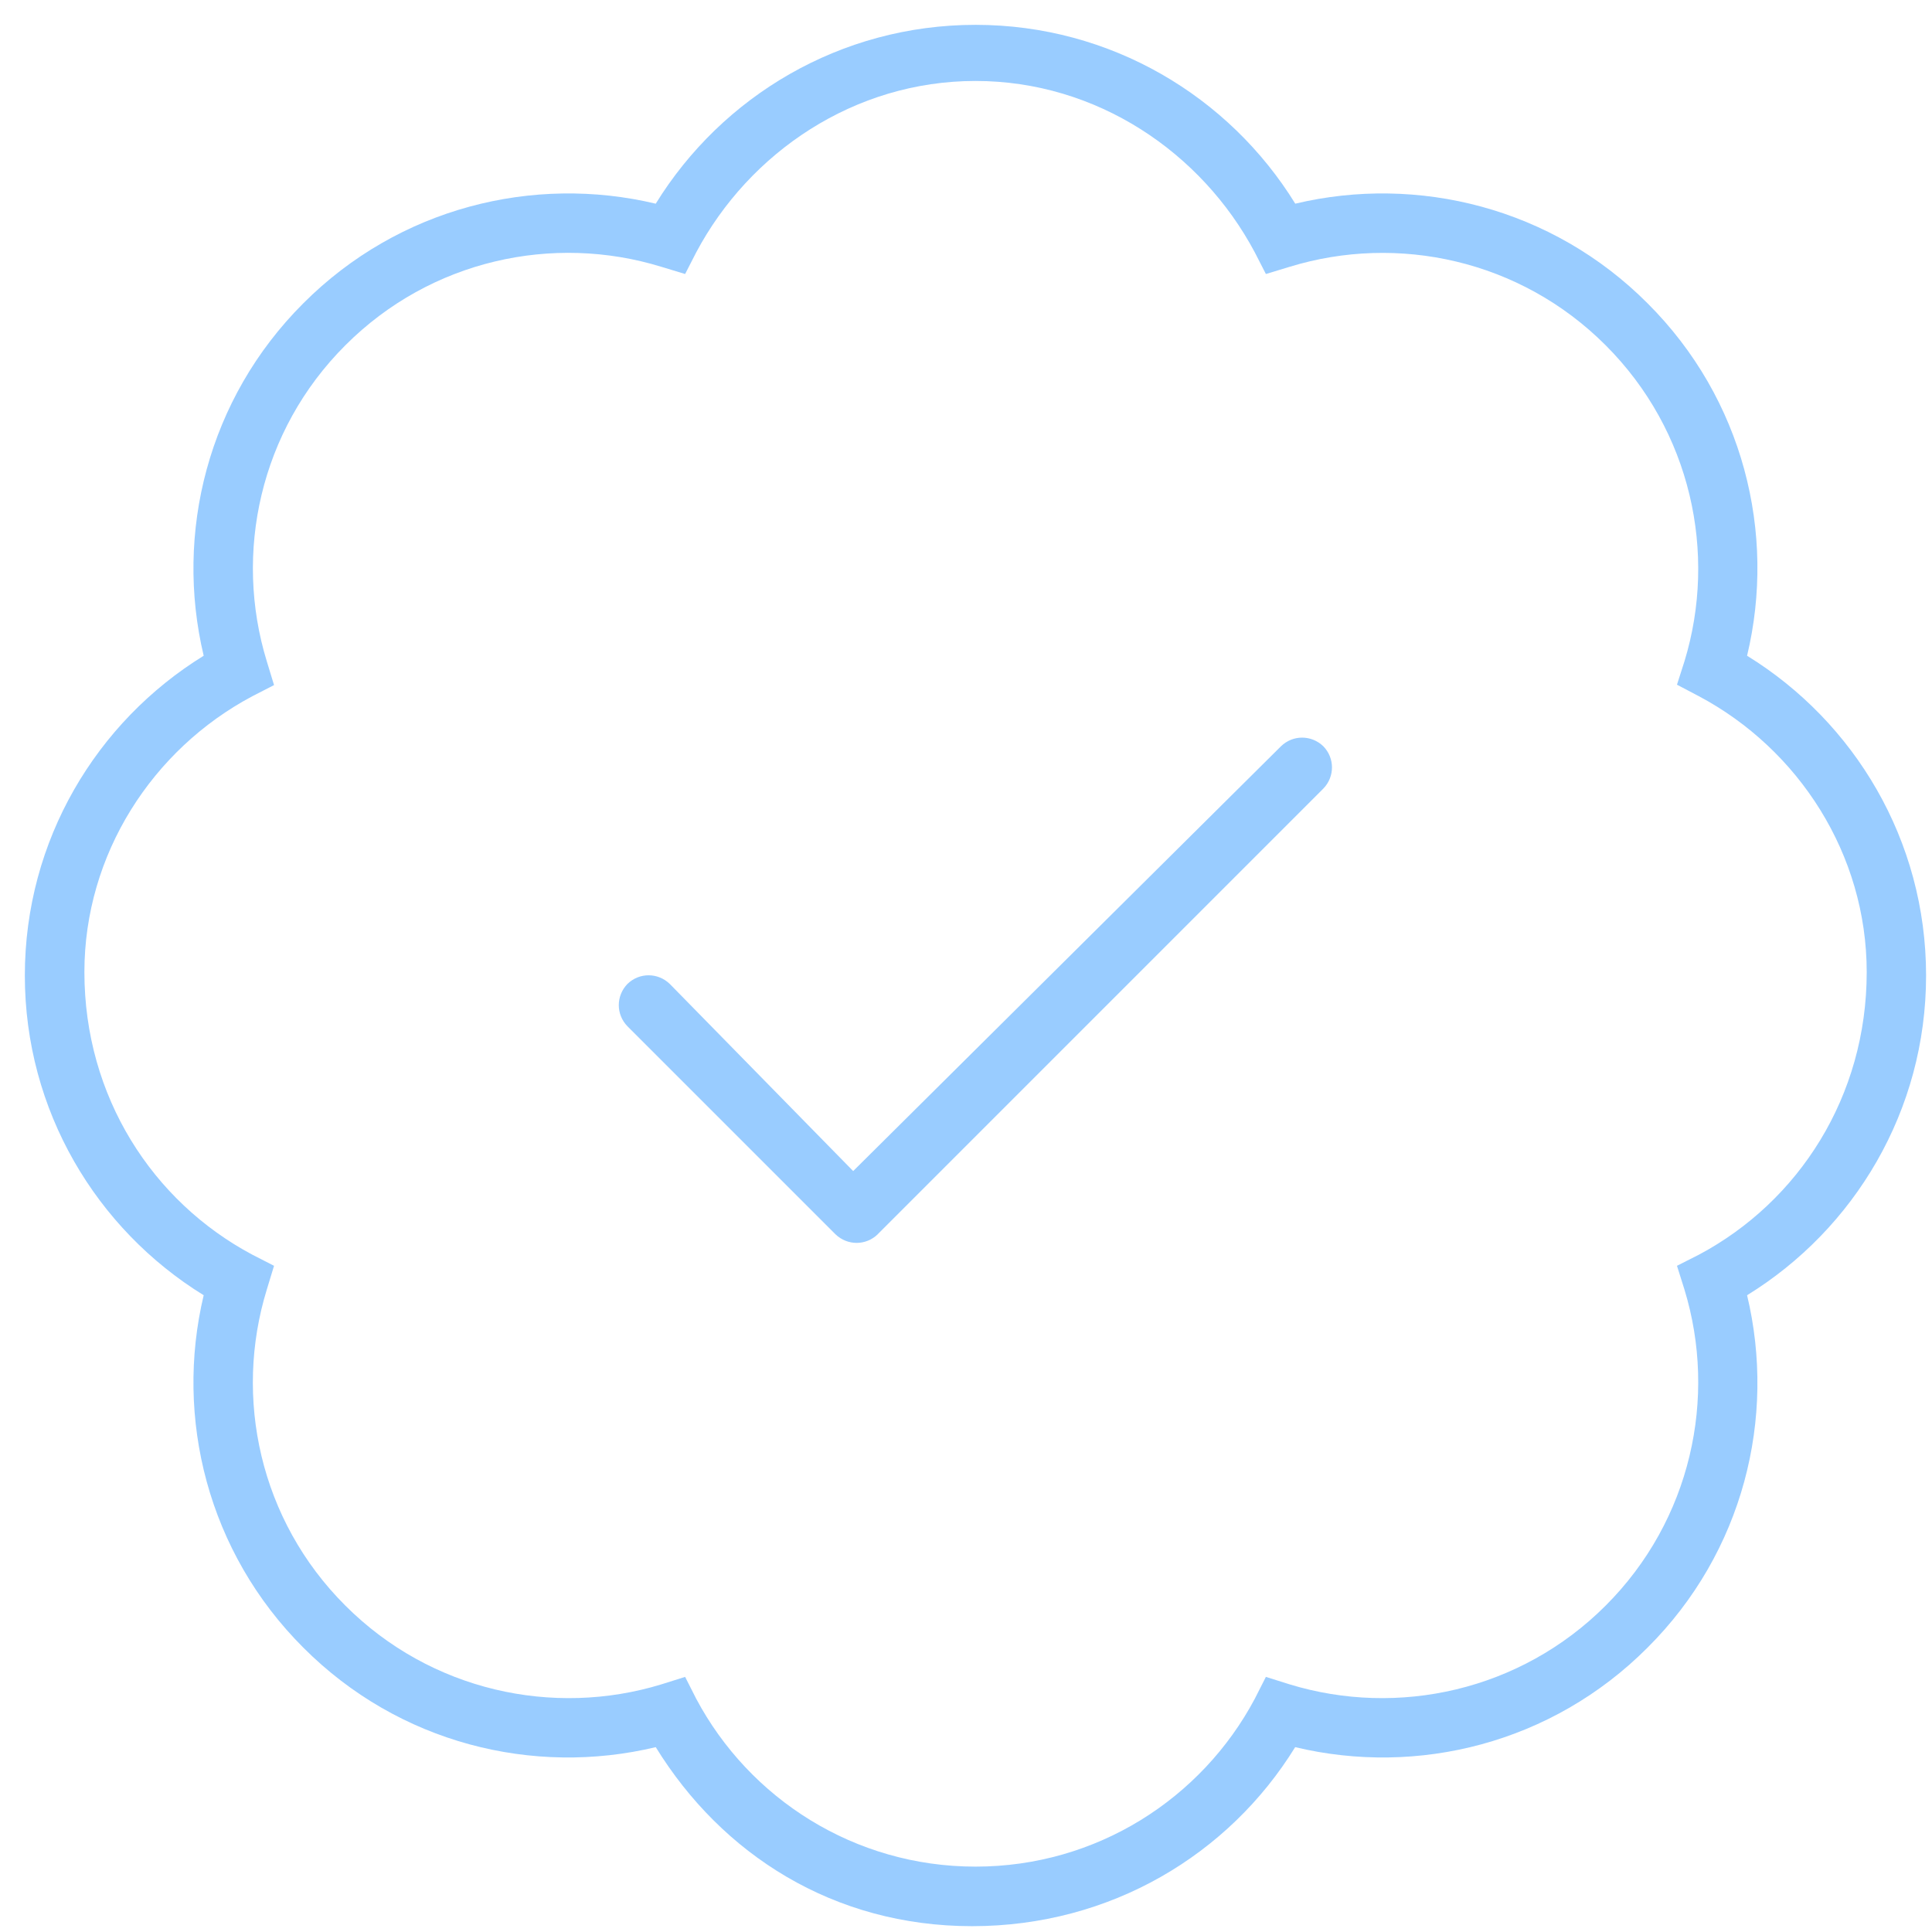<svg width="63" height="63" viewBox="0 0 63 63" fill="none" xmlns="http://www.w3.org/2000/svg">
<path d="M28.623 40.247C28.237 40.623 27.631 40.623 27.242 40.247L20.46 33.465C20.084 33.079 20.084 32.474 20.46 32.085C20.846 31.709 21.452 31.709 21.841 32.085L27.821 38.187L41.771 24.335C42.157 23.959 42.763 23.959 43.152 24.335C43.528 24.721 43.528 25.327 43.152 25.715L28.623 40.245V40.247ZM42.234 6.642C46.231 5.69 50.614 6.772 53.724 9.89C56.848 13.003 57.927 17.389 56.97 21.383C60.469 23.538 62.807 27.4 62.807 31.81C62.807 36.219 60.469 40.081 56.97 42.236C57.927 46.233 56.848 50.616 53.724 53.727C50.611 56.85 46.228 57.929 42.234 56.972C40.078 60.471 36.217 62.81 31.699 62.81C27.181 62.81 23.539 60.471 21.383 56.972C17.387 57.929 13.004 56.85 9.891 53.727C6.772 50.613 5.69 46.23 6.642 42.236C3.146 40.081 0.81 36.219 0.81 31.81C0.81 27.4 3.146 23.538 6.642 21.383C5.69 17.386 6.772 13.003 9.891 9.89C13.004 6.772 17.389 5.69 21.383 6.642C23.539 3.145 27.401 0.81 31.81 0.81C36.219 0.81 40.081 3.145 42.237 6.642H42.234ZM22.341 8.935L21.566 8.7C18.043 7.615 14.046 8.47 11.261 11.26C8.473 14.045 7.618 18.042 8.7 21.565L8.936 22.34L8.229 22.703C4.968 24.435 2.752 27.86 2.752 31.698C2.752 35.756 4.971 39.181 8.229 40.914L8.936 41.276L8.7 42.051C7.616 45.574 8.47 49.571 11.261 52.356C14.046 55.142 18.043 56.001 21.566 54.925L22.341 54.681L22.703 55.395C24.436 58.651 27.861 60.868 31.81 60.868C35.759 60.868 39.184 58.651 40.917 55.395L41.279 54.681L42.054 54.925C45.578 56.001 49.574 55.142 52.359 52.356C55.145 49.571 56.004 45.574 54.928 42.051L54.684 41.276L55.399 40.914C58.655 39.181 60.871 35.756 60.871 31.698C60.871 27.86 58.655 24.433 55.399 22.703L54.684 22.327L54.928 21.565C56.004 18.042 55.145 14.045 52.359 11.26C49.574 8.472 45.578 7.618 42.054 8.7L41.279 8.935L40.917 8.229C39.184 4.968 35.759 2.64 31.81 2.64C27.861 2.64 24.436 4.968 22.703 8.229L22.341 8.935Z" fill="#99CCFF"/>
</svg>
